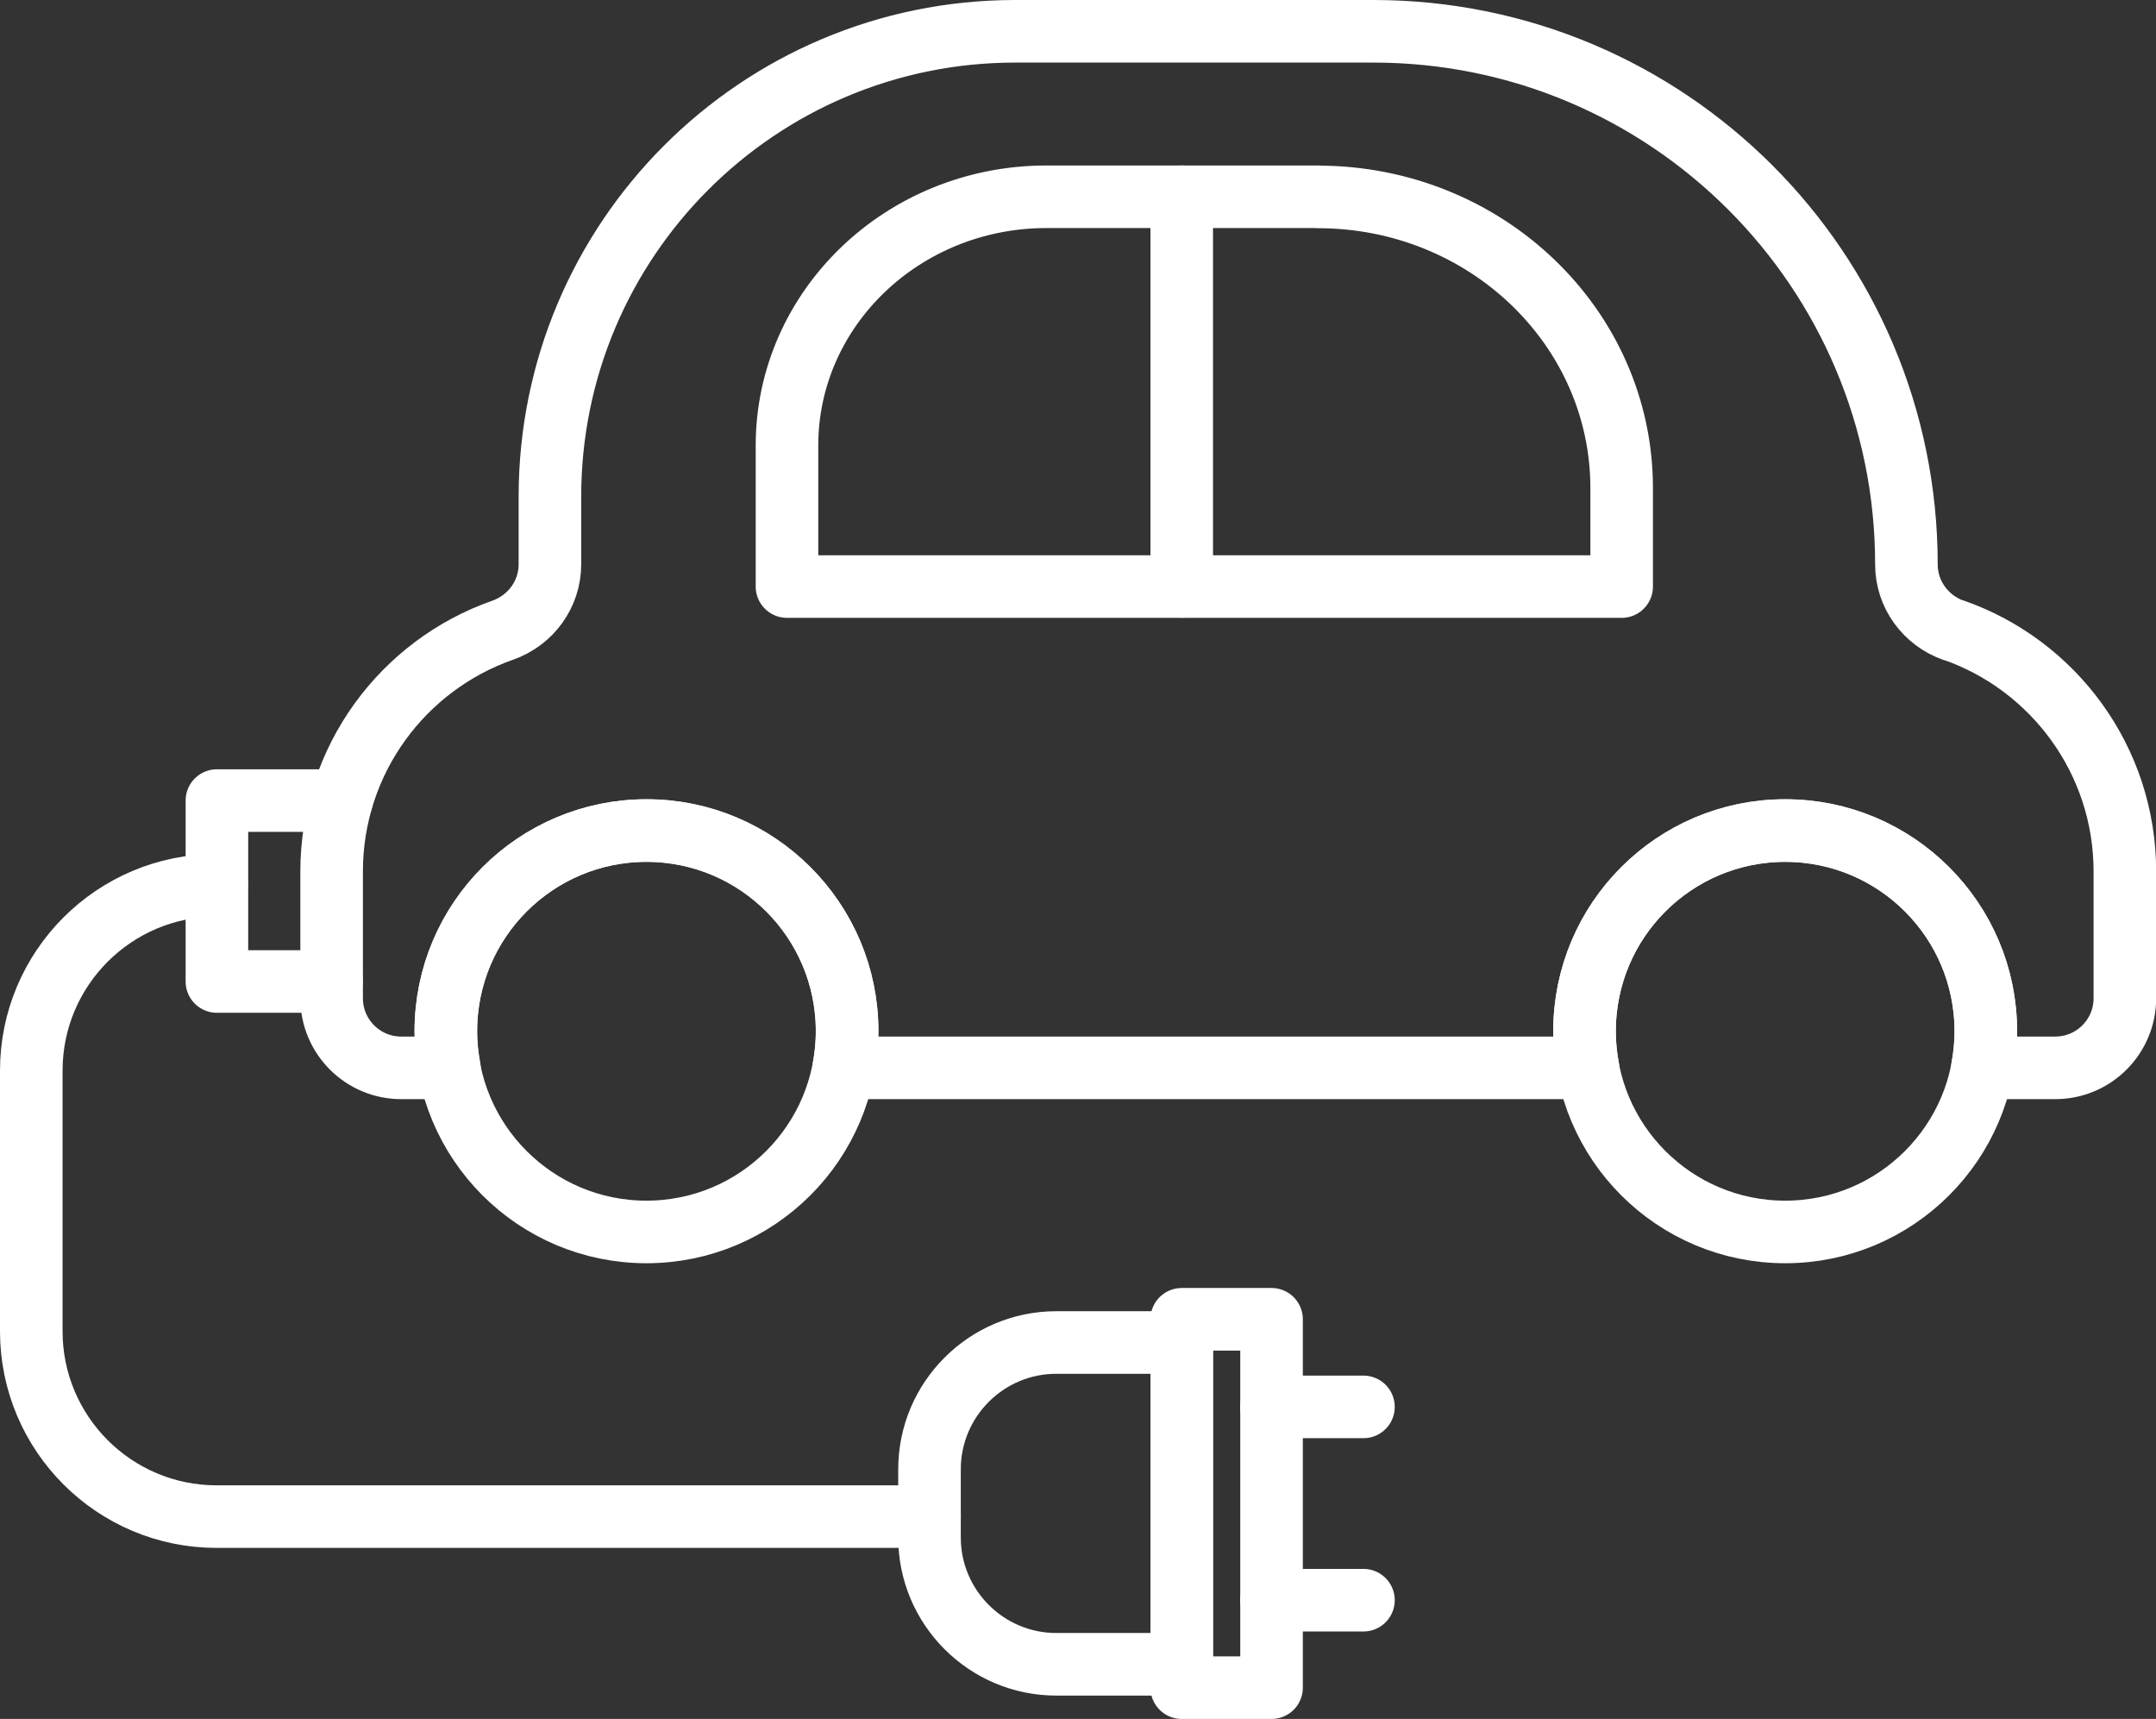 <?xml version="1.0" encoding="UTF-8"?>
<svg xmlns="http://www.w3.org/2000/svg" id="Layer_2" viewBox="0 0 155.06 123.61">
  <rect x="0" y="0" width="155.06" height="123.61" fill="#333333" stroke="none"/>
  <defs>
    <style>.cls-1{fill:none;stroke:#fff;stroke-linecap:round;stroke-linejoin:round;stroke-width:4.5px;}</style>
  </defs>
  <g id="Graphic_Elements">
    <circle class="cls-1" cx="46.49" cy="74.16" r="14.43"></circle>
    <circle class="cls-1" cx="128.39" cy="74.16" r="14.43"></circle>
    <path class="cls-1" d="m94.79,14.15h-19.53c-10.3,0-18.66,8.01-18.66,17.89v10.14h60.03v-7.08c0-11.57-9.78-20.94-21.84-20.94Z"></path>
    <polyline class="cls-1" points="24.56 57.57 15.6 57.57 15.6 70.58 23.84 70.58"></polyline>
    <path class="cls-1" d="m66.85,109.06H15.58c-7.36,0-13.33-5.97-13.33-13.33v-18.74c0-7.36,5.97-13.33,13.33-13.33"></path>
    <path class="cls-1" d="m64.35,99.05h23.13v9.02c0,5.03-4.09,9.12-9.12,9.12h-4.9c-5.03,0-9.12-4.09-9.12-9.12v-9.02h0Z" transform="translate(184.04 32.2) rotate(90)"></path>
    <rect class="cls-1" x="74.97" y="104.89" width="26.49" height="6.46" transform="translate(196.34 19.9) rotate(90)"></rect>
    <line class="cls-1" x1="91.44" y1="101.17" x2="98.06" y2="101.17"></line>
    <line class="cls-1" x1="91.44" y1="115.07" x2="98.06" y2="115.07"></line>
    <line class="cls-1" x1="84.99" y1="14.15" x2="84.99" y2="42.17"></line>
    <path class="cls-1" d="m140.51,45.33c-2.02-.71-3.4-2.59-3.4-4.74h0c0-21.17-17.16-38.34-38.34-38.34h-25.75c-18.49,0-33.47,14.99-33.47,33.47v4.86c0,2.15-1.38,4.03-3.4,4.74-7.17,2.51-12.3,9.33-12.3,17.35v9.11c0,2.77,2.24,5.01,5.01,5.01h3.46c-.16-.86-.25-1.74-.25-2.64,0-7.97,6.46-14.43,14.43-14.43s14.43,6.46,14.43,14.43c0,.9-.09,1.78-.25,2.64h53.53c-.16-.86-.25-1.74-.25-2.64,0-7.97,6.46-14.43,14.43-14.43s14.43,6.46,14.43,14.43c0,.9-.09,1.78-.25,2.64h5.24c2.77,0,5.01-2.24,5.01-5.01v-9.11c0-8.02-5.14-14.84-12.3-17.35Z"></path>
  </g>
</svg>
